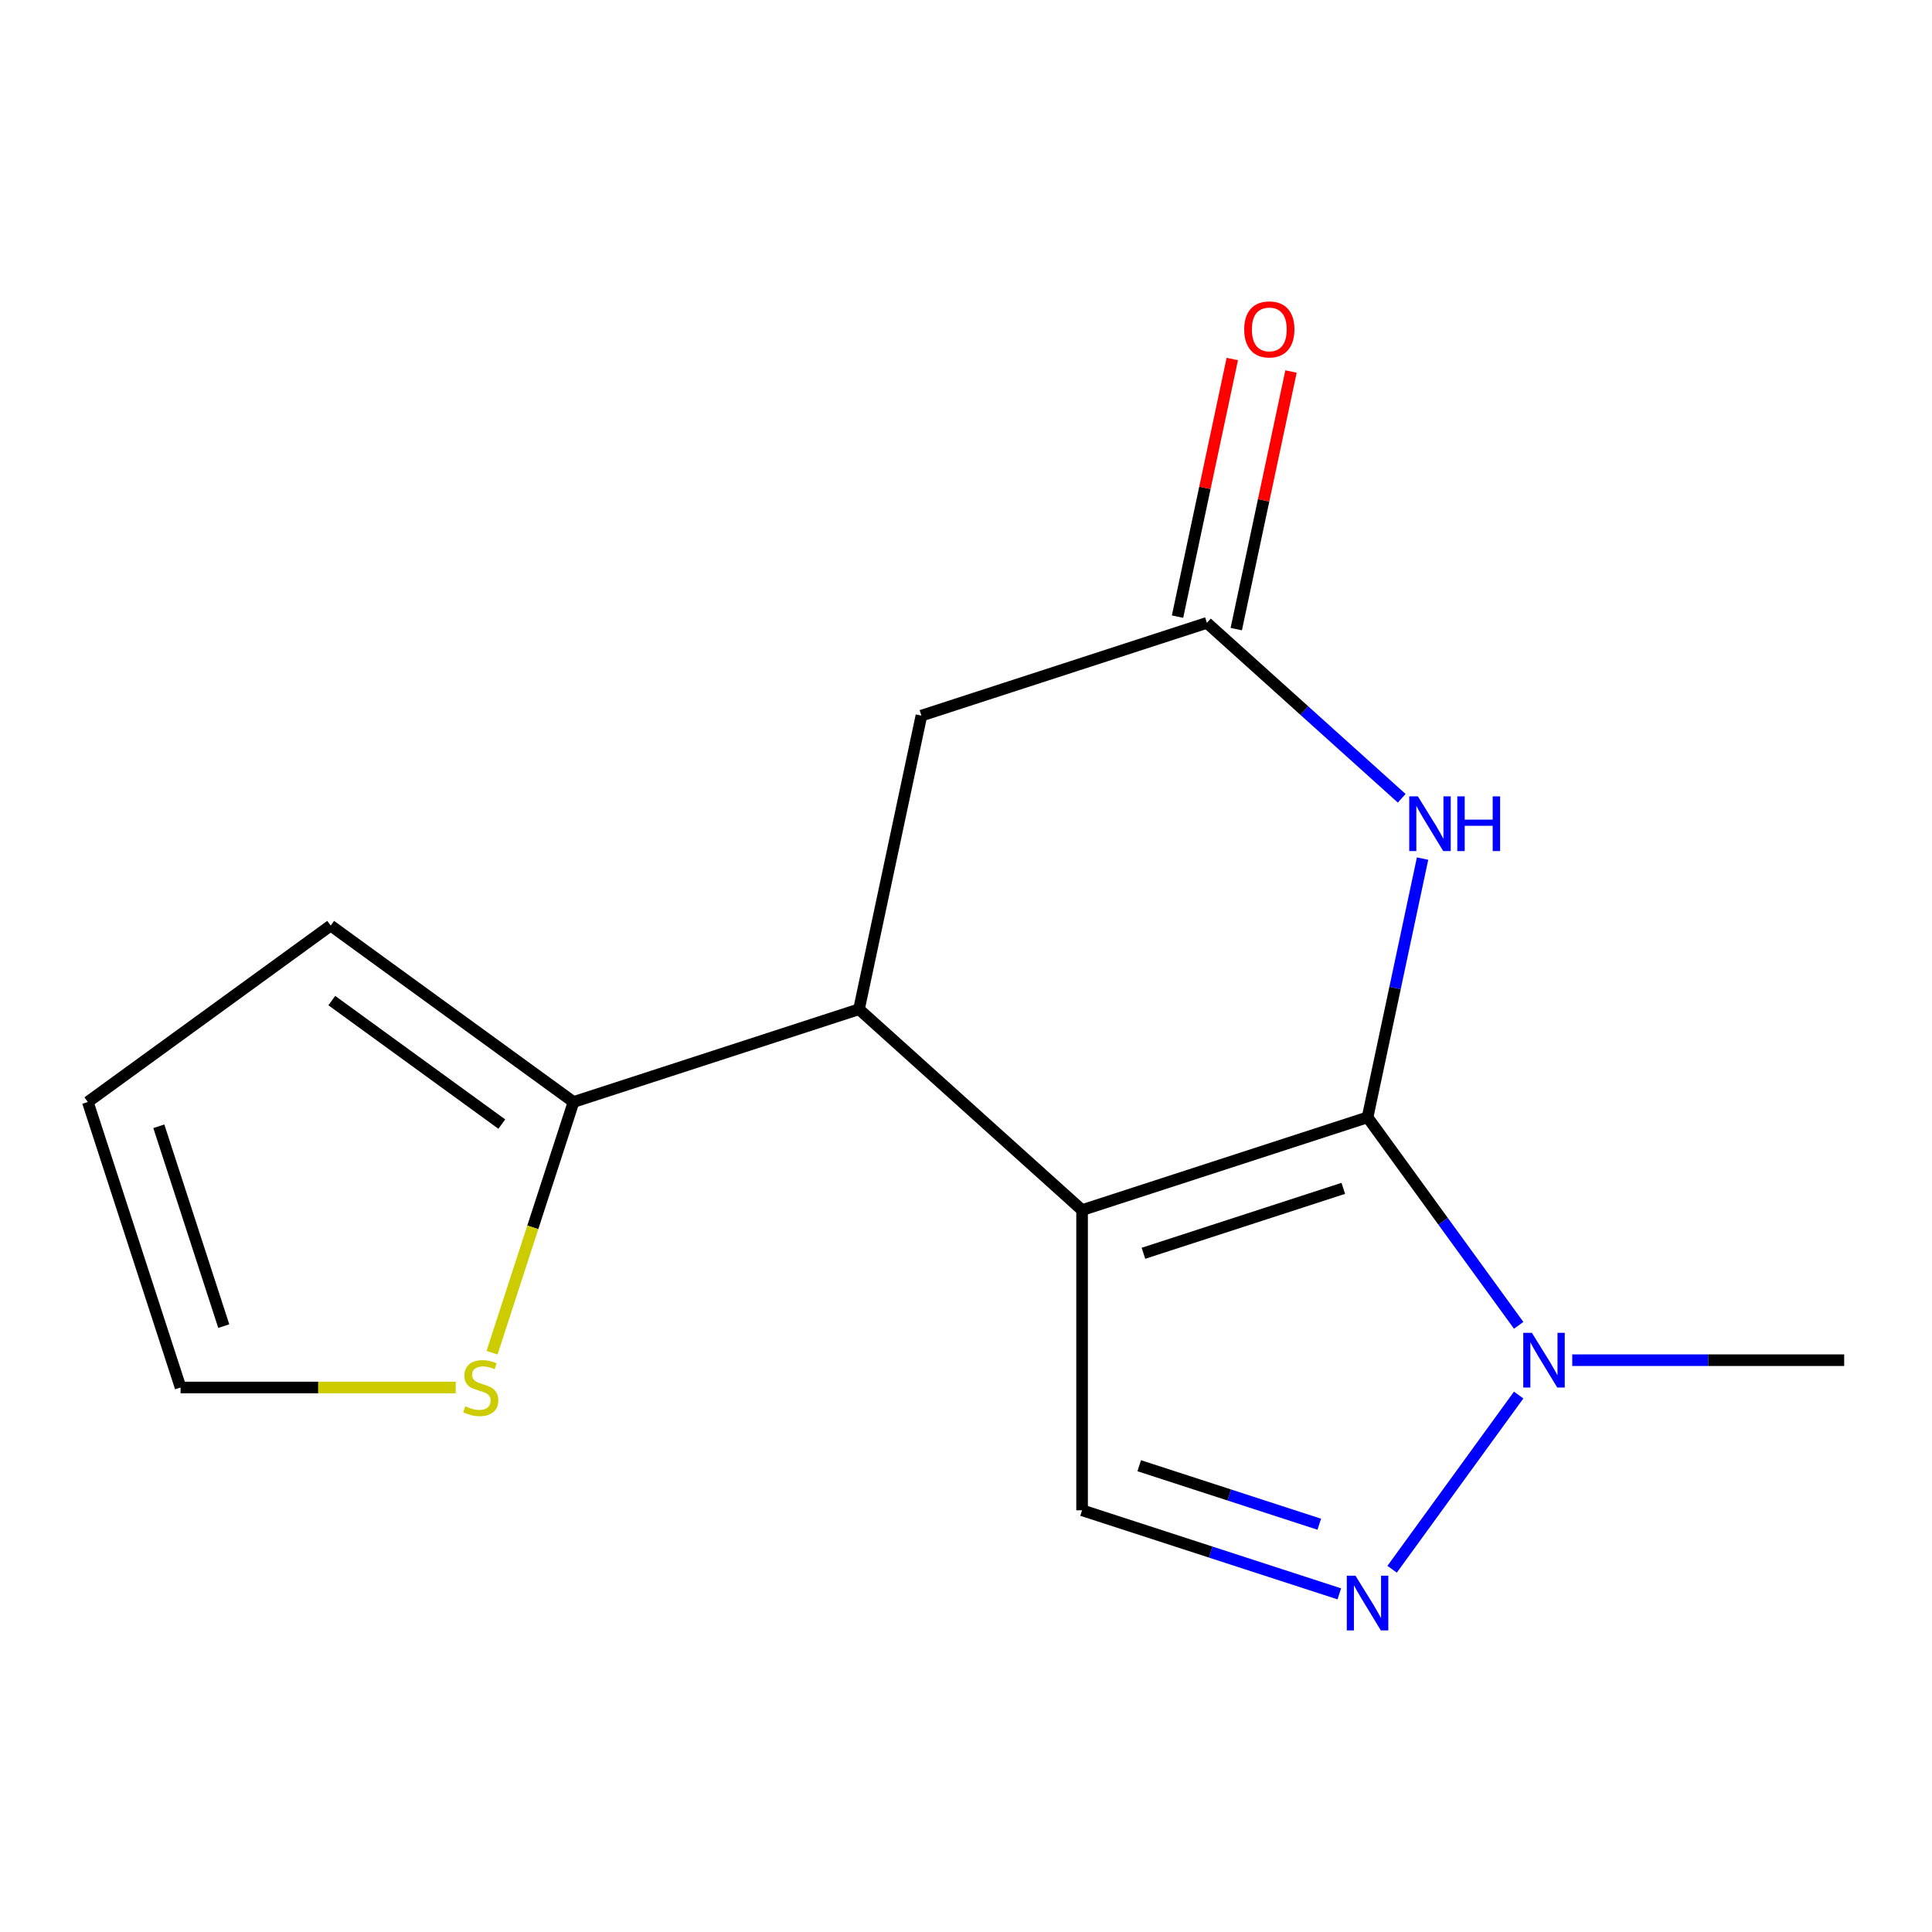 <?xml version='1.0' encoding='iso-8859-1'?>
<svg version='1.1' baseProfile='full'
              xmlns='http://www.w3.org/2000/svg'
                      xmlns:rdkit='http://www.rdkit.org/xml'
                      xmlns:xlink='http://www.w3.org/1999/xlink'
                  xml:space='preserve'
width='1000px' height='1000px' viewBox='0 0 1000 1000'>
<!-- END OF HEADER -->
<rect style='opacity:1.0;fill:#FFFFFF;stroke:none' width='1000' height='1000' x='0' y='0'> </rect>
<path class='bond-0' d='M 560.082,626.345 L 707.849,578.333' style='fill:none;fill-rule:evenodd;stroke:#000000;stroke-width:6px;stroke-linecap:butt;stroke-linejoin:miter;stroke-opacity:1' />
<path class='bond-0' d='M 591.849,648.697 L 695.286,615.088' style='fill:none;fill-rule:evenodd;stroke:#000000;stroke-width:6px;stroke-linecap:butt;stroke-linejoin:miter;stroke-opacity:1' />
<path class='bond-4' d='M 560.082,626.345 L 444.618,522.381' style='fill:none;fill-rule:evenodd;stroke:#000000;stroke-width:6px;stroke-linecap:butt;stroke-linejoin:miter;stroke-opacity:1' />
<path class='bond-5' d='M 560.082,626.345 L 560.082,781.717' style='fill:none;fill-rule:evenodd;stroke:#000000;stroke-width:6px;stroke-linecap:butt;stroke-linejoin:miter;stroke-opacity:1' />
<path class='bond-1' d='M 707.849,578.333 L 722.083,511.367' style='fill:none;fill-rule:evenodd;stroke:#000000;stroke-width:6px;stroke-linecap:butt;stroke-linejoin:miter;stroke-opacity:1' />
<path class='bond-1' d='M 722.083,511.367 L 736.317,444.401' style='fill:none;fill-rule:evenodd;stroke:#0000FF;stroke-width:6px;stroke-linecap:butt;stroke-linejoin:miter;stroke-opacity:1' />
<path class='bond-2' d='M 707.849,578.333 L 746.956,632.16' style='fill:none;fill-rule:evenodd;stroke:#000000;stroke-width:6px;stroke-linecap:butt;stroke-linejoin:miter;stroke-opacity:1' />
<path class='bond-2' d='M 746.956,632.16 L 786.064,685.987' style='fill:none;fill-rule:evenodd;stroke:#0000FF;stroke-width:6px;stroke-linecap:butt;stroke-linejoin:miter;stroke-opacity:1' />
<path class='bond-16' d='M 725.528,413.189 L 675.108,367.791' style='fill:none;fill-rule:evenodd;stroke:#0000FF;stroke-width:6px;stroke-linecap:butt;stroke-linejoin:miter;stroke-opacity:1' />
<path class='bond-16' d='M 675.108,367.791 L 624.689,322.393' style='fill:none;fill-rule:evenodd;stroke:#000000;stroke-width:6px;stroke-linecap:butt;stroke-linejoin:miter;stroke-opacity:1' />
<path class='bond-14' d='M 813.798,704.031 L 884.172,704.031' style='fill:none;fill-rule:evenodd;stroke:#0000FF;stroke-width:6px;stroke-linecap:butt;stroke-linejoin:miter;stroke-opacity:1' />
<path class='bond-14' d='M 884.172,704.031 L 954.545,704.031' style='fill:none;fill-rule:evenodd;stroke:#000000;stroke-width:6px;stroke-linecap:butt;stroke-linejoin:miter;stroke-opacity:1' />
<path class='bond-15' d='M 786.064,722.075 L 720.554,812.242' style='fill:none;fill-rule:evenodd;stroke:#0000FF;stroke-width:6px;stroke-linecap:butt;stroke-linejoin:miter;stroke-opacity:1' />
<path class='bond-3' d='M 693.225,824.977 L 626.653,803.347' style='fill:none;fill-rule:evenodd;stroke:#0000FF;stroke-width:6px;stroke-linecap:butt;stroke-linejoin:miter;stroke-opacity:1' />
<path class='bond-3' d='M 626.653,803.347 L 560.082,781.717' style='fill:none;fill-rule:evenodd;stroke:#000000;stroke-width:6px;stroke-linecap:butt;stroke-linejoin:miter;stroke-opacity:1' />
<path class='bond-3' d='M 682.856,788.935 L 636.256,773.794' style='fill:none;fill-rule:evenodd;stroke:#0000FF;stroke-width:6px;stroke-linecap:butt;stroke-linejoin:miter;stroke-opacity:1' />
<path class='bond-3' d='M 636.256,773.794 L 589.656,758.652' style='fill:none;fill-rule:evenodd;stroke:#000000;stroke-width:6px;stroke-linecap:butt;stroke-linejoin:miter;stroke-opacity:1' />
<path class='bond-7' d='M 444.618,522.381 L 296.851,570.394' style='fill:none;fill-rule:evenodd;stroke:#000000;stroke-width:6px;stroke-linecap:butt;stroke-linejoin:miter;stroke-opacity:1' />
<path class='bond-9' d='M 444.618,522.381 L 476.922,370.405' style='fill:none;fill-rule:evenodd;stroke:#000000;stroke-width:6px;stroke-linecap:butt;stroke-linejoin:miter;stroke-opacity:1' />
<path class='bond-6' d='M 624.689,322.393 L 476.922,370.405' style='fill:none;fill-rule:evenodd;stroke:#000000;stroke-width:6px;stroke-linecap:butt;stroke-linejoin:miter;stroke-opacity:1' />
<path class='bond-11' d='M 639.886,325.623 L 654.057,258.957' style='fill:none;fill-rule:evenodd;stroke:#000000;stroke-width:6px;stroke-linecap:butt;stroke-linejoin:miter;stroke-opacity:1' />
<path class='bond-11' d='M 654.057,258.957 L 668.227,192.291' style='fill:none;fill-rule:evenodd;stroke:#FF0000;stroke-width:6px;stroke-linecap:butt;stroke-linejoin:miter;stroke-opacity:1' />
<path class='bond-11' d='M 609.491,319.162 L 623.661,252.496' style='fill:none;fill-rule:evenodd;stroke:#000000;stroke-width:6px;stroke-linecap:butt;stroke-linejoin:miter;stroke-opacity:1' />
<path class='bond-11' d='M 623.661,252.496 L 637.832,185.83' style='fill:none;fill-rule:evenodd;stroke:#FF0000;stroke-width:6px;stroke-linecap:butt;stroke-linejoin:miter;stroke-opacity:1' />
<path class='bond-8' d='M 296.851,570.394 L 275.77,635.275' style='fill:none;fill-rule:evenodd;stroke:#000000;stroke-width:6px;stroke-linecap:butt;stroke-linejoin:miter;stroke-opacity:1' />
<path class='bond-8' d='M 275.77,635.275 L 254.688,700.157' style='fill:none;fill-rule:evenodd;stroke:#CCCC00;stroke-width:6px;stroke-linecap:butt;stroke-linejoin:miter;stroke-opacity:1' />
<path class='bond-10' d='M 296.851,570.394 L 171.153,479.069' style='fill:none;fill-rule:evenodd;stroke:#000000;stroke-width:6px;stroke-linecap:butt;stroke-linejoin:miter;stroke-opacity:1' />
<path class='bond-10' d='M 259.731,581.835 L 171.742,517.907' style='fill:none;fill-rule:evenodd;stroke:#000000;stroke-width:6px;stroke-linecap:butt;stroke-linejoin:miter;stroke-opacity:1' />
<path class='bond-12' d='M 235.874,718.161 L 164.671,718.161' style='fill:none;fill-rule:evenodd;stroke:#CCCC00;stroke-width:6px;stroke-linecap:butt;stroke-linejoin:miter;stroke-opacity:1' />
<path class='bond-12' d='M 164.671,718.161 L 93.467,718.161' style='fill:none;fill-rule:evenodd;stroke:#000000;stroke-width:6px;stroke-linecap:butt;stroke-linejoin:miter;stroke-opacity:1' />
<path class='bond-13' d='M 171.153,479.069 L 45.455,570.394' style='fill:none;fill-rule:evenodd;stroke:#000000;stroke-width:6px;stroke-linecap:butt;stroke-linejoin:miter;stroke-opacity:1' />
<path class='bond-17' d='M 93.467,718.161 L 45.455,570.394' style='fill:none;fill-rule:evenodd;stroke:#000000;stroke-width:6px;stroke-linecap:butt;stroke-linejoin:miter;stroke-opacity:1' />
<path class='bond-17' d='M 115.819,686.393 L 82.21,582.956' style='fill:none;fill-rule:evenodd;stroke:#000000;stroke-width:6px;stroke-linecap:butt;stroke-linejoin:miter;stroke-opacity:1' />
<path  class='atom-2' d='M 733.892 412.196
L 743.172 427.196
Q 744.092 428.676, 745.572 431.356
Q 747.052 434.036, 747.132 434.196
L 747.132 412.196
L 750.892 412.196
L 750.892 440.516
L 747.012 440.516
L 737.052 424.116
Q 735.892 422.196, 734.652 419.996
Q 733.452 417.796, 733.092 417.116
L 733.092 440.516
L 729.412 440.516
L 729.412 412.196
L 733.892 412.196
' fill='#0000FF'/>
<path  class='atom-2' d='M 754.292 412.196
L 758.132 412.196
L 758.132 424.236
L 772.612 424.236
L 772.612 412.196
L 776.452 412.196
L 776.452 440.516
L 772.612 440.516
L 772.612 427.436
L 758.132 427.436
L 758.132 440.516
L 754.292 440.516
L 754.292 412.196
' fill='#0000FF'/>
<path  class='atom-3' d='M 792.914 689.871
L 802.194 704.871
Q 803.114 706.351, 804.594 709.031
Q 806.074 711.711, 806.154 711.871
L 806.154 689.871
L 809.914 689.871
L 809.914 718.191
L 806.034 718.191
L 796.074 701.791
Q 794.914 699.871, 793.674 697.671
Q 792.474 695.471, 792.114 694.791
L 792.114 718.191
L 788.434 718.191
L 788.434 689.871
L 792.914 689.871
' fill='#0000FF'/>
<path  class='atom-4' d='M 701.589 815.569
L 710.869 830.569
Q 711.789 832.049, 713.269 834.729
Q 714.749 837.409, 714.829 837.569
L 714.829 815.569
L 718.589 815.569
L 718.589 843.889
L 714.709 843.889
L 704.749 827.489
Q 703.589 825.569, 702.349 823.369
Q 701.149 821.169, 700.789 820.489
L 700.789 843.889
L 697.109 843.889
L 697.109 815.569
L 701.589 815.569
' fill='#0000FF'/>
<path  class='atom-9' d='M 240.839 727.881
Q 241.159 728.001, 242.479 728.561
Q 243.799 729.121, 245.239 729.481
Q 246.719 729.801, 248.159 729.801
Q 250.839 729.801, 252.399 728.521
Q 253.959 727.201, 253.959 724.921
Q 253.959 723.361, 253.159 722.401
Q 252.399 721.441, 251.199 720.921
Q 249.999 720.401, 247.999 719.801
Q 245.479 719.041, 243.959 718.321
Q 242.479 717.601, 241.399 716.081
Q 240.359 714.561, 240.359 712.001
Q 240.359 708.441, 242.759 706.241
Q 245.199 704.041, 249.999 704.041
Q 253.279 704.041, 256.999 705.601
L 256.079 708.681
Q 252.679 707.281, 250.119 707.281
Q 247.359 707.281, 245.839 708.441
Q 244.319 709.561, 244.359 711.521
Q 244.359 713.041, 245.119 713.961
Q 245.919 714.881, 247.039 715.401
Q 248.199 715.921, 250.119 716.521
Q 252.679 717.321, 254.199 718.121
Q 255.719 718.921, 256.799 720.561
Q 257.919 722.161, 257.919 724.921
Q 257.919 728.841, 255.279 730.961
Q 252.679 733.041, 248.319 733.041
Q 245.799 733.041, 243.879 732.481
Q 241.999 731.961, 239.759 731.041
L 240.839 727.881
' fill='#CCCC00'/>
<path  class='atom-12' d='M 643.992 170.496
Q 643.992 163.696, 647.352 159.896
Q 650.712 156.096, 656.992 156.096
Q 663.272 156.096, 666.632 159.896
Q 669.992 163.696, 669.992 170.496
Q 669.992 177.376, 666.592 181.296
Q 663.192 185.176, 656.992 185.176
Q 650.752 185.176, 647.352 181.296
Q 643.992 177.416, 643.992 170.496
M 656.992 181.976
Q 661.312 181.976, 663.632 179.096
Q 665.992 176.176, 665.992 170.496
Q 665.992 164.936, 663.632 162.136
Q 661.312 159.296, 656.992 159.296
Q 652.672 159.296, 650.312 162.096
Q 647.992 164.896, 647.992 170.496
Q 647.992 176.216, 650.312 179.096
Q 652.672 181.976, 656.992 181.976
' fill='#FF0000'/>
</svg>
